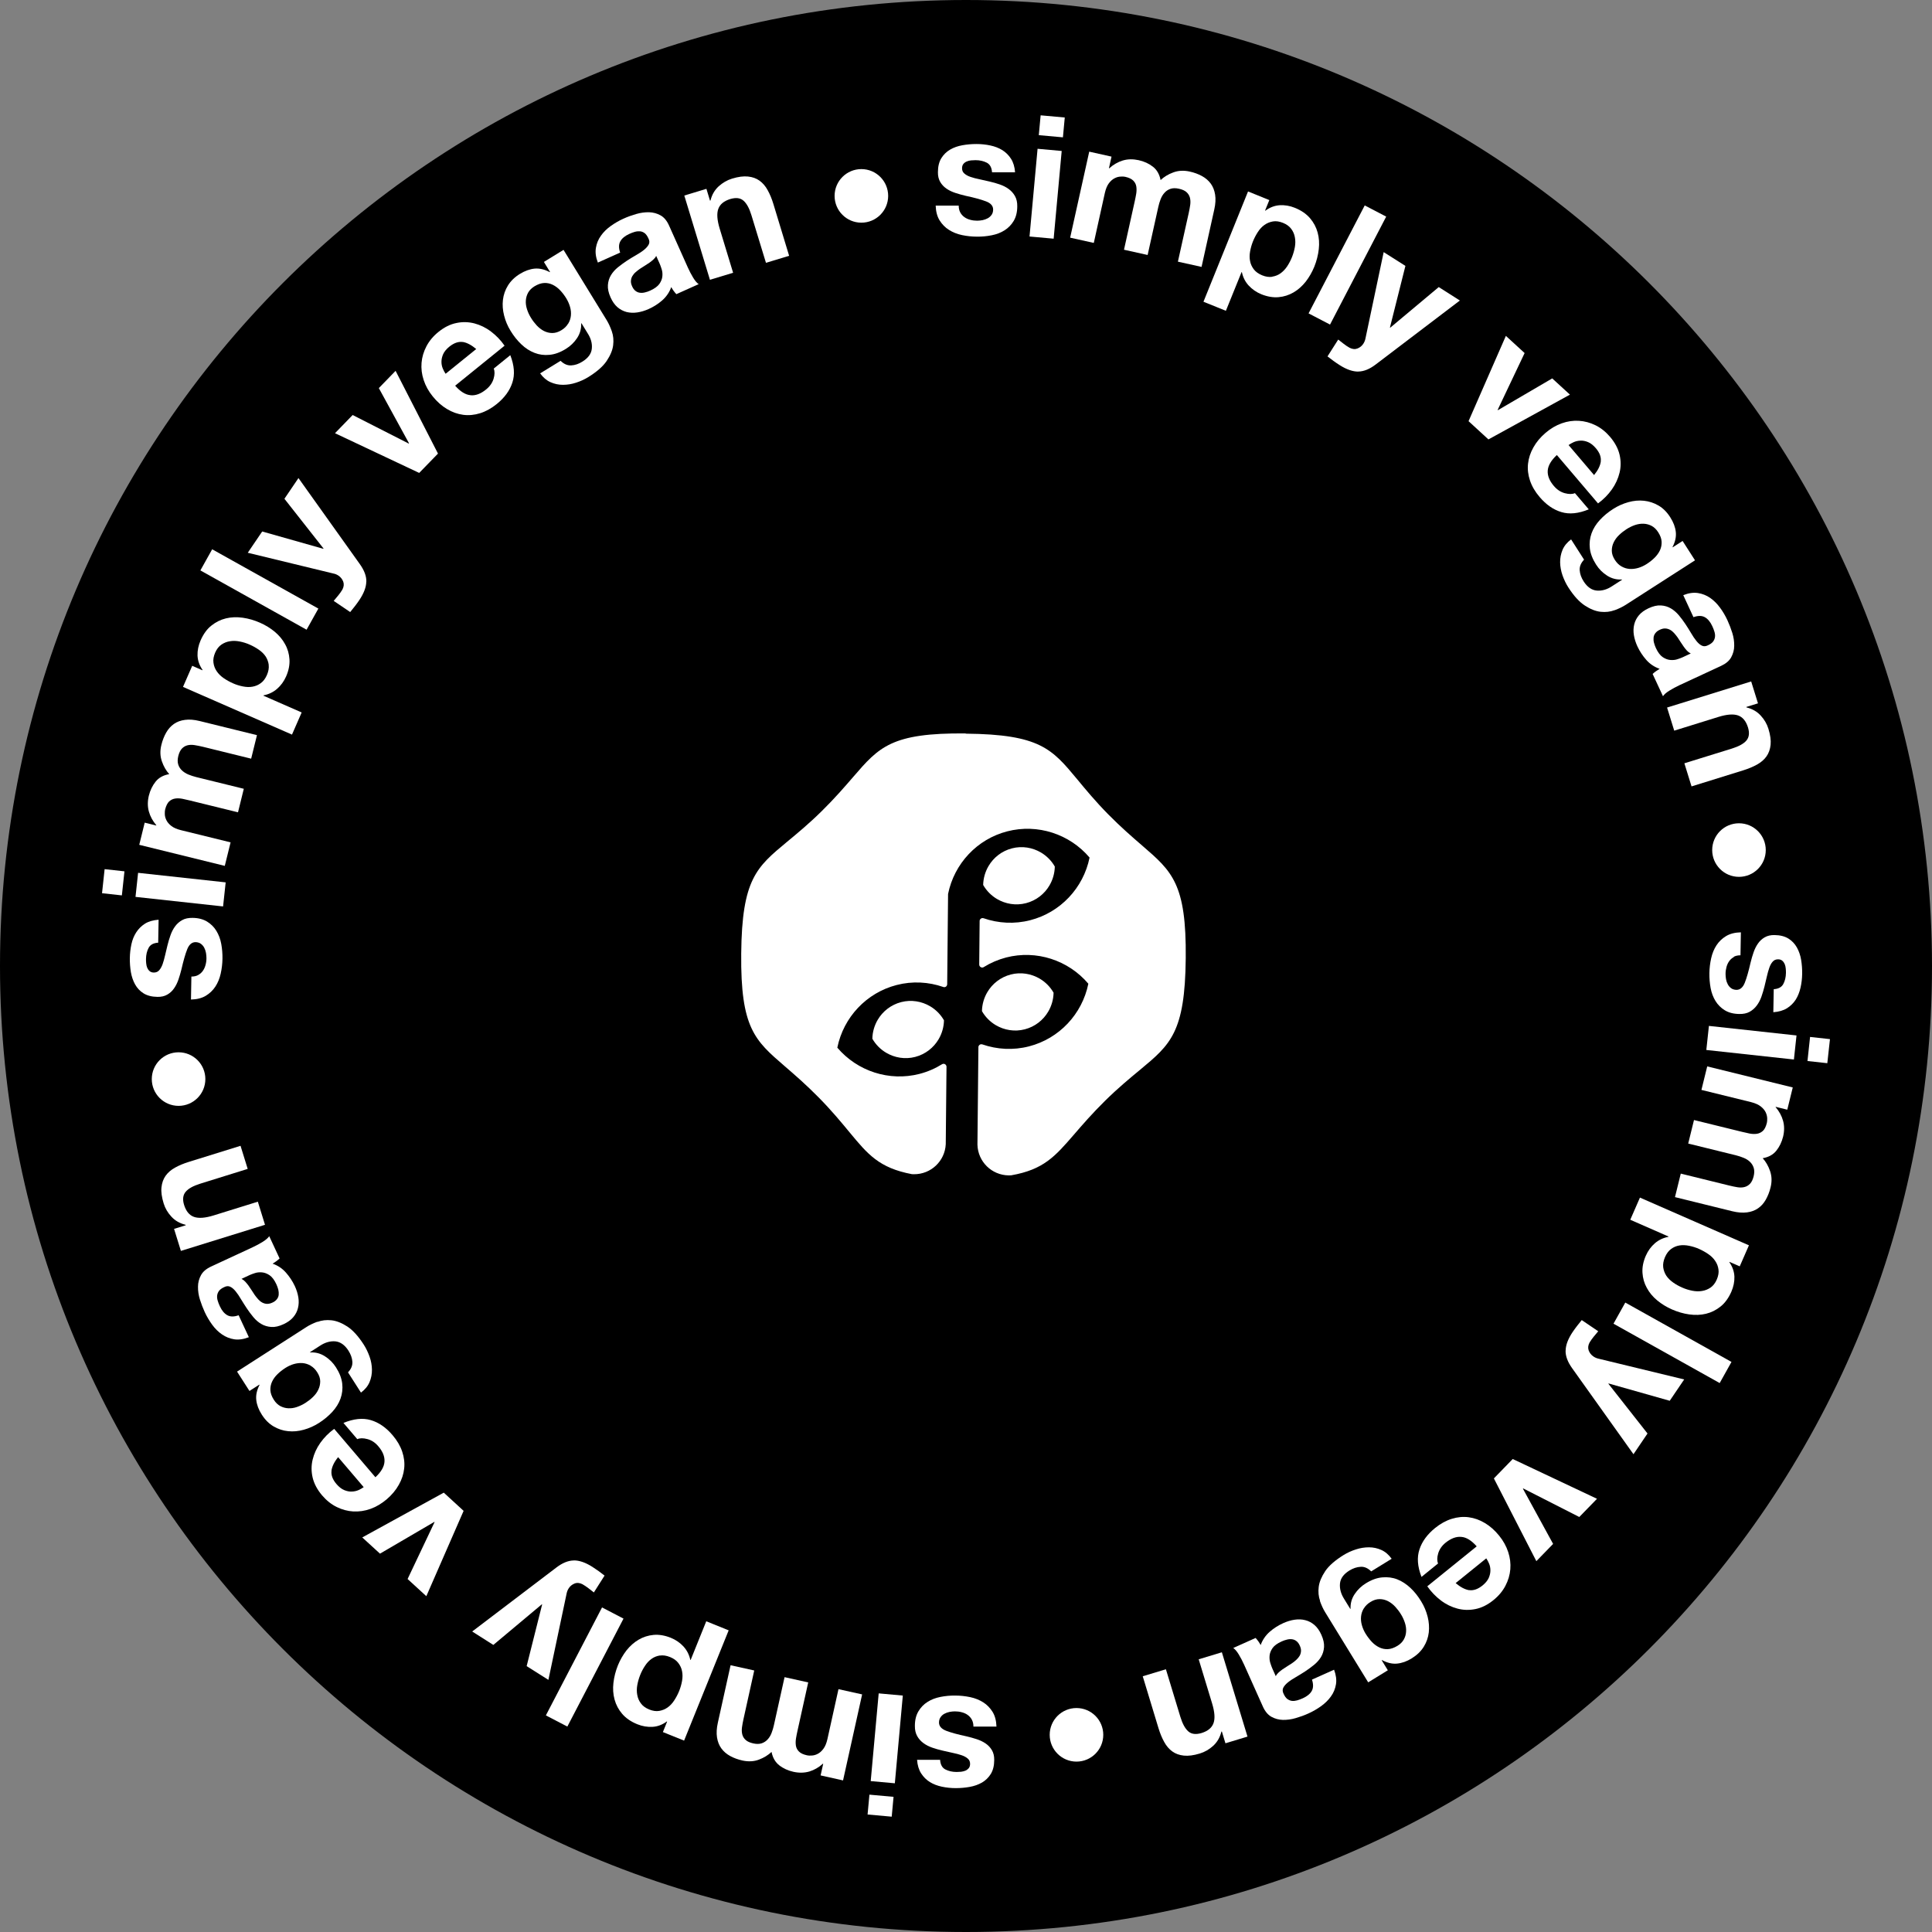 <svg xmlns="http://www.w3.org/2000/svg" width="250" height="250" viewBox="0 0 250 250" fill="none"><rect x="0" y="0" width="250" height="250" fill="#808080" stroke="none"/><g clip-path="url(#clip0_2565_6990)"><path d="M125 250C194.036 250 250 194.036 250 125C250 55.964 194.036 0 125 0C55.964 0 0 55.964 0 125C0 194.036 55.964 250 125 250Z" fill="#EEB6D4" style="fill:#EEB6D4;fill:color(display-p3 0.933 0.714 0.831);fill-opacity:1;"></path><path d="M124.26 27.5C124.401 27.746 124.577 27.941 124.798 28.099C125.018 28.258 125.274 28.373 125.556 28.443C125.838 28.523 126.138 28.558 126.447 28.558C126.667 28.558 126.897 28.531 127.144 28.487C127.391 28.434 127.611 28.355 127.805 28.249C128.008 28.143 128.167 27.993 128.308 27.808C128.44 27.623 128.511 27.394 128.511 27.111C128.511 26.644 128.202 26.282 127.576 26.053C126.95 25.815 126.085 25.577 124.965 25.339C124.507 25.233 124.066 25.109 123.633 24.968C123.201 24.827 122.813 24.642 122.478 24.413C122.143 24.183 121.869 23.892 121.667 23.548C121.464 23.204 121.358 22.781 121.367 22.278C121.367 21.546 121.517 20.938 121.808 20.47C122.099 20.003 122.478 19.632 122.945 19.359C123.413 19.086 123.942 18.9 124.533 18.795C125.124 18.689 125.724 18.636 126.341 18.636C126.958 18.636 127.558 18.698 128.14 18.821C128.722 18.945 129.234 19.139 129.692 19.421C130.142 19.703 130.521 20.073 130.821 20.541C131.121 21.008 131.298 21.59 131.35 22.296H128.369C128.325 21.679 128.105 21.273 127.69 21.052C127.276 20.841 126.791 20.726 126.235 20.726C126.059 20.726 125.865 20.735 125.662 20.753C125.459 20.77 125.265 20.823 125.097 20.894C124.93 20.964 124.78 21.07 124.665 21.211C124.551 21.352 124.489 21.537 124.489 21.776C124.489 22.058 124.586 22.287 124.798 22.463C125 22.64 125.274 22.79 125.6 22.896C125.926 23.01 126.306 23.107 126.738 23.195C127.161 23.284 127.593 23.381 128.034 23.487C128.493 23.592 128.934 23.716 129.366 23.866C129.798 24.016 130.186 24.21 130.521 24.457C130.857 24.704 131.13 25.003 131.333 25.365C131.536 25.727 131.642 26.168 131.633 26.697C131.633 27.447 131.474 28.073 131.174 28.584C130.874 29.087 130.477 29.493 129.992 29.801C129.507 30.11 128.952 30.322 128.325 30.445C127.699 30.569 127.064 30.63 126.42 30.622C125.759 30.622 125.115 30.551 124.48 30.419C123.845 30.287 123.289 30.057 122.796 29.748C122.302 29.44 121.905 29.025 121.587 28.523C121.27 28.011 121.102 27.376 121.076 26.609H124.057C124.057 26.962 124.127 27.253 124.26 27.491V27.5Z" fill="white" style="fill:white;fill-opacity:1;"></path><path d="M137.383 19.535L136.342 30.886L133.22 30.604L134.261 19.253L137.383 19.535ZM134.42 17.489L134.658 14.923L137.78 15.205L137.542 17.771L134.42 17.489Z" fill="white" style="fill:white;fill-opacity:1;"></path><path d="M143.83 20.267L143.495 21.776H143.539C144.068 21.299 144.65 20.964 145.285 20.77C145.92 20.576 146.608 20.567 147.34 20.726C148.046 20.885 148.654 21.158 149.175 21.564C149.695 21.961 150.03 22.543 150.18 23.301C150.621 22.887 151.159 22.552 151.812 22.314C152.464 22.067 153.17 22.031 153.946 22.199C154.537 22.331 155.066 22.525 155.534 22.781C156.001 23.037 156.38 23.363 156.671 23.76C156.962 24.157 157.148 24.633 157.236 25.189C157.324 25.744 157.289 26.379 157.13 27.094L155.481 34.538L152.42 33.858L153.823 27.552C153.902 27.182 153.973 26.829 154.017 26.485C154.061 26.15 154.043 25.841 153.973 25.568C153.893 25.295 153.752 25.056 153.532 24.862C153.311 24.66 152.985 24.518 152.553 24.422C152.12 24.324 151.759 24.333 151.45 24.439C151.141 24.545 150.895 24.712 150.683 24.951C150.471 25.18 150.304 25.462 150.18 25.788C150.057 26.115 149.951 26.45 149.88 26.794L148.504 32.994L145.444 32.315L146.829 26.071C146.899 25.744 146.97 25.409 147.023 25.083C147.076 24.757 147.084 24.448 147.04 24.148C146.996 23.848 146.864 23.592 146.644 23.372C146.423 23.151 146.079 22.984 145.594 22.878C145.453 22.843 145.25 22.834 145.003 22.852C144.747 22.86 144.492 22.931 144.236 23.063C143.971 23.195 143.724 23.407 143.495 23.707C143.266 24.007 143.089 24.43 142.966 24.977L141.537 31.433L138.477 30.754L140.946 19.624L143.83 20.267Z" fill="white" style="fill:white;fill-opacity:1;"></path><path d="M164.247 25.894L163.7 27.244L163.745 27.261C164.327 26.829 164.944 26.6 165.597 26.556C166.249 26.52 166.902 26.626 167.555 26.891C168.384 27.226 169.036 27.676 169.513 28.232C169.989 28.787 170.315 29.404 170.5 30.084C170.686 30.763 170.738 31.486 170.65 32.244C170.562 33.012 170.368 33.77 170.068 34.52C169.777 35.225 169.407 35.869 168.957 36.451C168.498 37.025 167.978 37.492 167.387 37.836C166.796 38.18 166.152 38.392 165.447 38.453C164.75 38.515 164.009 38.392 163.233 38.083C162.58 37.818 162.034 37.439 161.584 36.954C161.134 36.469 160.843 35.887 160.702 35.225L160.658 35.208L158.629 40.217L155.728 39.044L161.496 24.774L164.256 25.894H164.247ZM164.626 35.799C165.023 35.737 165.385 35.596 165.702 35.367C166.02 35.137 166.311 34.837 166.558 34.467C166.805 34.088 167.017 33.691 167.184 33.267C167.352 32.844 167.475 32.412 167.555 31.971C167.634 31.53 167.634 31.107 167.555 30.701C167.484 30.295 167.325 29.934 167.078 29.607C166.831 29.281 166.487 29.025 166.02 28.84C165.544 28.646 165.103 28.584 164.706 28.655C164.309 28.725 163.947 28.875 163.621 29.105C163.295 29.334 163.013 29.643 162.766 30.022C162.519 30.401 162.307 30.807 162.131 31.239C161.963 31.662 161.84 32.094 161.76 32.544C161.681 32.985 161.681 33.409 161.76 33.788C161.831 34.176 161.998 34.529 162.245 34.855C162.492 35.181 162.854 35.428 163.312 35.622C163.789 35.816 164.23 35.878 164.626 35.816V35.799Z" fill="white" style="fill:white;fill-opacity:1;"></path><path d="M179.373 28.029L172.106 41.999L169.328 40.552L176.595 26.582L179.373 28.029Z" fill="white" style="fill:white;fill-opacity:1;"></path><path d="M175.783 48.084C175.06 48.093 174.249 47.82 173.34 47.238C173.067 47.061 172.802 46.885 172.547 46.7C172.291 46.514 172.035 46.321 171.779 46.118L173.164 43.939C173.393 44.124 173.64 44.31 173.878 44.495C174.125 44.689 174.381 44.856 174.646 45.006C175.016 45.192 175.36 45.218 175.678 45.086C175.995 44.953 176.242 44.751 176.427 44.459C176.56 44.248 176.648 44.027 176.692 43.789L179.047 32.624L181.86 34.405L179.858 42.378L179.893 42.405L186.173 37.148L188.907 38.886L178.024 47.158C177.239 47.758 176.489 48.067 175.766 48.076L175.783 48.084Z" fill="white" style="fill:white;fill-opacity:1;"></path><path d="M190.027 54.505L194.86 43.463L197.285 45.685L193.793 53.041L193.828 53.076L200.857 48.966L203.15 51.065L192.602 56.86L190.036 54.505H190.027Z" fill="white" style="fill:white;fill-opacity:1;"></path><path d="M200.275 60.899C200.231 61.552 200.496 62.213 201.069 62.884C201.475 63.36 201.951 63.677 202.489 63.819C203.027 63.96 203.459 63.96 203.794 63.81L205.585 65.909C204.262 66.456 203.071 66.579 202.039 66.262C200.999 65.953 200.064 65.3 199.226 64.312C198.644 63.633 198.229 62.919 197.982 62.187C197.735 61.455 197.647 60.723 197.727 60C197.806 59.276 198.035 58.571 198.423 57.892C198.803 57.204 199.332 56.578 200.002 56.004C200.655 55.449 201.343 55.043 202.083 54.779C202.824 54.514 203.565 54.408 204.306 54.452C205.047 54.496 205.77 54.69 206.467 55.034C207.164 55.378 207.79 55.881 208.354 56.542C208.98 57.283 209.386 58.05 209.571 58.836C209.756 59.629 209.756 60.405 209.571 61.164C209.386 61.922 209.06 62.645 208.575 63.334C208.09 64.013 207.499 64.621 206.784 65.141L201.457 58.88C200.716 59.568 200.32 60.247 200.275 60.899ZM207.137 59.7C207.208 59.144 206.996 58.58 206.502 57.998C206.176 57.618 205.841 57.354 205.505 57.213C205.17 57.072 204.835 57.001 204.509 57.019C204.191 57.028 203.9 57.098 203.636 57.213C203.371 57.336 203.151 57.46 202.974 57.592L206.273 61.472C206.784 60.846 207.075 60.255 207.146 59.7H207.137Z" fill="white" style="fill:white;fill-opacity:1;"></path><path d="M208.936 78.953C208.372 79.165 207.772 79.235 207.119 79.165C206.467 79.094 205.787 78.821 205.073 78.353C204.359 77.886 203.644 77.11 202.939 76.007C202.639 75.54 202.392 75.019 202.189 74.455C201.995 73.891 201.889 73.326 201.88 72.77C201.872 72.206 201.977 71.668 202.189 71.156C202.41 70.636 202.78 70.186 203.3 69.798L204.976 72.418C204.562 72.859 204.376 73.317 204.412 73.802C204.447 74.287 204.623 74.764 204.923 75.231C205.399 75.972 205.973 76.369 206.634 76.422C207.296 76.475 207.966 76.281 208.636 75.831L209.897 75.019L209.871 74.984C209.183 75.028 208.548 74.861 207.966 74.49C207.384 74.12 206.908 73.644 206.537 73.061C206.079 72.347 205.805 71.641 205.726 70.962C205.646 70.283 205.726 69.631 205.946 69.013C206.167 68.396 206.528 67.823 207.013 67.293C207.498 66.764 208.072 66.288 208.733 65.865C209.351 65.468 210.003 65.177 210.7 64.983C211.388 64.789 212.067 64.727 212.728 64.797C213.39 64.868 214.016 65.071 214.607 65.415C215.198 65.759 215.71 66.27 216.133 66.941C216.539 67.576 216.777 68.202 216.847 68.828C216.918 69.454 216.777 70.107 216.424 70.786L216.45 70.821L217.729 70.001L219.334 72.506L210.356 78.274C209.968 78.521 209.501 78.75 208.936 78.962V78.953ZM209.809 73.291C210.144 73.476 210.488 73.591 210.859 73.617C211.229 73.644 211.591 73.6 211.97 73.494C212.34 73.388 212.702 73.22 213.055 73C213.452 72.744 213.804 72.471 214.104 72.171C214.404 71.871 214.642 71.544 214.801 71.201C214.96 70.857 215.03 70.486 215.013 70.098C214.995 69.71 214.845 69.296 214.563 68.863C214.325 68.493 214.043 68.219 213.725 68.052C213.408 67.884 213.064 67.787 212.693 67.77C212.323 67.752 211.952 67.814 211.573 67.937C211.194 68.07 210.823 68.246 210.471 68.475C210.127 68.696 209.8 68.951 209.509 69.234C209.209 69.516 208.98 69.834 208.813 70.177C208.645 70.521 208.566 70.883 208.566 71.262C208.566 71.641 208.698 72.038 208.963 72.453C209.201 72.823 209.483 73.106 209.818 73.291H209.809Z" fill="white" style="fill:white;fill-opacity:1;"></path><path d="M217.818 77.013C218.505 76.739 219.132 76.651 219.714 76.739C220.287 76.827 220.816 77.039 221.292 77.365C221.769 77.701 222.192 78.115 222.571 78.635C222.951 79.147 223.268 79.694 223.533 80.267C223.771 80.787 223.982 81.334 224.159 81.899C224.335 82.463 224.415 83.019 224.406 83.557C224.406 84.095 224.265 84.589 224.018 85.047C223.771 85.506 223.33 85.876 222.704 86.167L217.324 88.663C216.856 88.884 216.424 89.113 216.018 89.369C215.613 89.616 215.339 89.863 215.189 90.092L213.849 87.208C213.981 87.085 214.131 86.961 214.281 86.855C214.431 86.749 214.59 86.644 214.757 86.547C214.078 86.308 213.505 85.929 213.037 85.4C212.57 84.871 212.182 84.289 211.882 83.645C211.653 83.151 211.503 82.666 211.423 82.181C211.344 81.696 211.362 81.237 211.467 80.805C211.573 80.364 211.776 79.967 212.076 79.614C212.376 79.253 212.799 78.953 213.328 78.706C213.919 78.433 214.448 78.309 214.925 78.344C215.401 78.371 215.824 78.503 216.204 78.724C216.583 78.944 216.927 79.244 217.235 79.606C217.544 79.976 217.826 80.355 218.091 80.752C218.356 81.149 218.602 81.546 218.832 81.934C219.061 82.331 219.29 82.666 219.52 82.948C219.749 83.231 219.978 83.433 220.225 83.548C220.463 83.663 220.728 83.645 221.019 83.495C221.328 83.354 221.548 83.186 221.681 83.01C221.813 82.825 221.892 82.631 221.919 82.419C221.945 82.207 221.919 81.978 221.848 81.749C221.778 81.511 221.689 81.272 221.566 81.017C221.31 80.461 220.984 80.073 220.596 79.861C220.208 79.65 219.723 79.65 219.132 79.861L217.818 77.022V77.013ZM218.761 84.545C218.602 84.474 218.444 84.359 218.303 84.209C218.162 84.059 218.02 83.883 217.888 83.698C217.756 83.513 217.615 83.31 217.482 83.098C217.35 82.886 217.209 82.675 217.068 82.463C216.927 82.269 216.777 82.084 216.618 81.907C216.459 81.731 216.283 81.59 216.098 81.493C215.913 81.396 215.71 81.334 215.498 81.325C215.278 81.308 215.039 81.37 214.775 81.493C214.519 81.608 214.334 81.758 214.202 81.934C214.069 82.11 213.99 82.296 213.972 82.507C213.955 82.719 213.963 82.931 214.025 83.169C214.087 83.398 214.166 83.627 214.272 83.857C214.528 84.412 214.828 84.809 215.154 85.03C215.48 85.25 215.816 85.374 216.142 85.4C216.468 85.427 216.777 85.4 217.059 85.303C217.341 85.215 217.562 85.127 217.721 85.056L218.779 84.562L218.761 84.545Z" fill="white" style="fill:white;fill-opacity:1;"></path><path d="M227.492 91.009L225.975 91.477L225.993 91.538C226.743 91.724 227.351 92.068 227.828 92.588C228.304 93.1 228.639 93.673 228.833 94.308C229.08 95.11 229.177 95.798 229.115 96.38C229.053 96.963 228.877 97.456 228.586 97.871C228.295 98.285 227.889 98.638 227.369 98.929C226.849 99.22 226.258 99.467 225.579 99.679L218.884 101.76L217.958 98.77L224.106 96.865C225.005 96.583 225.631 96.239 225.984 95.825C226.337 95.41 226.408 94.837 226.187 94.123C225.931 93.311 225.508 92.791 224.908 92.579C224.309 92.368 223.453 92.429 222.351 92.773L216.644 94.546L215.718 91.556L226.602 88.178L227.484 91.018L227.492 91.009Z" fill="white" style="fill:white;fill-opacity:1;"></path><path d="M224.37 123.836C224.123 123.968 223.921 124.144 223.762 124.365C223.603 124.585 223.488 124.832 223.409 125.123C223.33 125.414 223.286 125.706 223.286 126.014C223.286 126.235 223.303 126.464 223.347 126.711C223.391 126.958 223.471 127.178 223.577 127.372C223.682 127.575 223.832 127.743 224.009 127.875C224.194 128.007 224.423 128.078 224.697 128.087C225.164 128.087 225.526 127.787 225.773 127.17C226.02 126.552 226.267 125.679 226.522 124.568C226.628 124.118 226.76 123.668 226.91 123.236C227.06 122.804 227.246 122.425 227.484 122.089C227.713 121.754 228.004 121.49 228.357 121.287C228.71 121.084 229.133 120.987 229.627 120.996C230.359 121.005 230.959 121.163 231.426 121.454C231.893 121.746 232.255 122.134 232.52 122.61C232.784 123.086 232.969 123.615 233.066 124.206C233.163 124.797 233.208 125.397 233.199 126.014C233.19 126.632 233.119 127.231 232.987 127.805C232.855 128.378 232.652 128.898 232.37 129.348C232.079 129.798 231.708 130.168 231.232 130.468C230.765 130.759 230.174 130.927 229.468 130.98L229.521 127.999C230.121 127.963 230.535 127.743 230.756 127.337C230.976 126.931 231.091 126.446 231.1 125.891C231.1 125.714 231.1 125.52 231.073 125.317C231.056 125.115 231.011 124.921 230.941 124.753C230.87 124.585 230.765 124.436 230.632 124.321C230.491 124.197 230.306 124.136 230.077 124.136C229.794 124.136 229.565 124.233 229.389 124.435C229.203 124.638 229.062 124.903 228.948 125.229C228.833 125.556 228.727 125.935 228.63 126.358C228.533 126.782 228.427 127.214 228.322 127.655C228.207 128.104 228.075 128.554 227.925 128.978C227.775 129.401 227.572 129.789 227.316 130.124C227.069 130.459 226.76 130.724 226.399 130.927C226.037 131.13 225.587 131.218 225.058 131.209C224.309 131.2 223.682 131.033 223.18 130.724C222.677 130.415 222.28 130.009 221.98 129.524C221.68 129.03 221.469 128.475 221.354 127.849C221.239 127.222 221.186 126.587 221.195 125.935C221.204 125.273 221.283 124.63 221.425 123.995C221.566 123.368 221.795 122.804 222.113 122.319C222.43 121.834 222.845 121.437 223.356 121.128C223.868 120.819 224.511 120.661 225.27 120.643L225.217 123.615C224.882 123.615 224.591 123.677 224.344 123.809L224.37 123.836Z" fill="white" style="fill:white;fill-opacity:1;"></path><path d="M232.132 137.1L220.798 135.866L221.133 132.752L232.467 133.987L232.132 137.1ZM234.231 134.181L236.797 134.463L236.453 137.577L233.887 137.295L234.222 134.181H234.231Z" fill="white" style="fill:white;fill-opacity:1;"></path><path d="M231.268 143.592L229.768 143.221V143.265C230.227 143.803 230.553 144.394 230.73 145.038C230.906 145.682 230.906 146.361 230.73 147.093C230.553 147.79 230.262 148.398 229.848 148.91C229.433 149.421 228.851 149.739 228.093 149.871C228.498 150.321 228.816 150.868 229.045 151.529C229.274 152.191 229.301 152.896 229.107 153.664C228.966 154.246 228.754 154.775 228.489 155.242C228.225 155.71 227.89 156.08 227.493 156.354C227.087 156.636 226.611 156.812 226.055 156.883C225.5 156.953 224.865 156.909 224.15 156.733L216.742 154.907L217.491 151.864L223.762 153.408C224.133 153.496 224.485 153.575 224.82 153.628C225.156 153.681 225.464 153.672 225.738 153.602C226.011 153.531 226.249 153.39 226.452 153.179C226.655 152.967 226.814 152.641 226.92 152.217C227.025 151.794 227.025 151.423 226.928 151.115C226.831 150.806 226.664 150.55 226.443 150.339C226.214 150.118 225.941 149.951 225.614 149.818C225.288 149.686 224.962 149.58 224.618 149.492L218.453 147.975L219.202 144.932L225.411 146.458C225.738 146.537 226.064 146.608 226.39 146.678C226.717 146.74 227.025 146.758 227.325 146.714C227.625 146.67 227.881 146.546 228.11 146.343C228.339 146.14 228.507 145.788 228.631 145.303C228.666 145.162 228.683 144.967 228.675 144.712C228.666 144.456 228.604 144.2 228.481 143.936C228.357 143.671 228.145 143.415 227.846 143.177C227.546 142.939 227.131 142.754 226.584 142.613L220.164 141.034L220.913 137.991L231.982 140.716L231.276 143.583L231.268 143.592Z" fill="white" style="fill:white;fill-opacity:1;"></path><path d="M225.129 163.868L223.797 163.286L223.78 163.33C224.194 163.93 224.406 164.556 224.432 165.2C224.45 165.852 224.318 166.496 224.036 167.149C223.674 167.969 223.215 168.604 222.642 169.063C222.069 169.521 221.451 169.83 220.763 169.998C220.084 170.165 219.361 170.192 218.594 170.086C217.827 169.98 217.077 169.759 216.336 169.433C215.639 169.124 215.004 168.736 214.44 168.269C213.875 167.801 213.426 167.263 213.099 166.655C212.764 166.055 212.579 165.403 212.535 164.697C212.491 163.991 212.632 163.259 212.967 162.492C213.249 161.848 213.646 161.31 214.14 160.878C214.643 160.446 215.225 160.173 215.886 160.049L215.904 160.005L210.956 157.835L212.208 154.969L226.311 161.143L225.12 163.868H225.129ZM215.216 163.974C215.269 164.371 215.401 164.732 215.613 165.067C215.833 165.394 216.124 165.685 216.495 165.949C216.865 166.214 217.253 166.426 217.677 166.611C218.091 166.796 218.523 166.928 218.964 167.017C219.405 167.105 219.829 167.122 220.234 167.052C220.64 166.99 221.01 166.84 221.346 166.611C221.681 166.382 221.945 166.038 222.148 165.579C222.351 165.103 222.43 164.671 222.369 164.265C222.316 163.859 222.175 163.498 221.945 163.162C221.725 162.827 221.425 162.536 221.054 162.28C220.684 162.025 220.287 161.804 219.855 161.61C219.44 161.425 219.008 161.293 218.567 161.204C218.126 161.116 217.712 161.099 217.324 161.16C216.936 161.222 216.574 161.372 216.248 161.61C215.921 161.848 215.657 162.201 215.454 162.66C215.251 163.136 215.172 163.568 215.216 163.965V163.974Z" fill="white" style="fill:white;fill-opacity:1;"></path><path d="M222.527 178.967L208.786 171.285L210.312 168.551L224.053 176.233L222.527 178.967Z" fill="white" style="fill:white;fill-opacity:1;"></path><path d="M202.595 174.76C202.604 174.037 202.913 173.234 203.512 172.344C203.697 172.079 203.883 171.814 204.077 171.567C204.271 171.32 204.474 171.065 204.676 170.818L206.811 172.264C206.626 172.493 206.432 172.723 206.229 172.961C206.035 173.199 205.849 173.455 205.691 173.719C205.497 174.081 205.461 174.425 205.576 174.751C205.7 175.069 205.894 175.325 206.176 175.519C206.379 175.66 206.599 175.757 206.837 175.81L217.932 178.5L216.063 181.26L208.151 179.02L208.125 179.055L213.187 185.494L211.371 188.175L203.433 177.044C202.86 176.242 202.569 175.483 202.586 174.76H202.595Z" fill="white" style="fill:white;fill-opacity:1;"></path><path d="M195.76 188.801L206.652 193.943L204.359 196.298L197.101 192.602L197.065 192.637L200.972 199.781L198.803 202.013L193.308 191.306L195.733 188.81L195.76 188.801Z" fill="white" style="fill:white;fill-opacity:1;"></path><path d="M189.083 198.873C188.431 198.811 187.76 199.067 187.073 199.614C186.579 200.011 186.261 200.478 186.102 201.007C185.944 201.536 185.944 201.977 186.085 202.313L183.942 204.05C183.421 202.709 183.333 201.528 183.677 200.496C184.012 199.464 184.691 198.547 185.697 197.726C186.393 197.162 187.117 196.765 187.857 196.536C188.598 196.306 189.33 196.236 190.054 196.333C190.777 196.43 191.474 196.677 192.144 197.083C192.814 197.479 193.431 198.026 193.987 198.714C194.525 199.376 194.913 200.081 195.16 200.831C195.407 201.581 195.495 202.321 195.434 203.062C195.372 203.803 195.16 204.517 194.799 205.205C194.437 205.893 193.925 206.511 193.246 207.057C192.497 207.666 191.72 208.054 190.918 208.213C190.124 208.372 189.348 208.354 188.59 208.151C187.831 207.948 187.117 207.604 186.455 207.102C185.794 206.599 185.194 205.99 184.691 205.267L191.085 200.099C190.415 199.34 189.754 198.926 189.101 198.873H189.083ZM190.106 205.761C190.653 205.84 191.227 205.646 191.826 205.17C192.214 204.853 192.488 204.526 192.638 204.191C192.788 203.847 192.858 203.521 192.858 203.203C192.858 202.886 192.796 202.586 192.682 202.321C192.567 202.057 192.452 201.827 192.32 201.651L188.36 204.853C188.978 205.373 189.56 205.682 190.106 205.77V205.761Z" fill="white" style="fill:white;fill-opacity:1;"></path><path d="M170.818 207.154C170.615 206.59 170.562 205.981 170.642 205.338C170.721 204.694 171.012 204.015 171.488 203.3C171.965 202.595 172.767 201.898 173.878 201.21C174.355 200.919 174.875 200.681 175.448 200.496C176.013 200.31 176.577 200.222 177.142 200.222C177.706 200.222 178.235 200.337 178.747 200.566C179.258 200.796 179.699 201.175 180.079 201.704L177.433 203.336C177.001 202.912 176.542 202.709 176.057 202.745C175.572 202.771 175.096 202.93 174.619 203.221C173.87 203.68 173.455 204.244 173.393 204.905C173.332 205.567 173.508 206.237 173.94 206.916L174.725 208.195L174.76 208.169C174.734 207.481 174.91 206.846 175.29 206.281C175.669 205.708 176.154 205.241 176.745 204.879C177.468 204.429 178.174 204.173 178.862 204.112C179.549 204.05 180.193 204.129 180.802 204.367C181.41 204.606 181.975 204.976 182.504 205.47C183.033 205.964 183.492 206.546 183.898 207.216C184.286 207.842 184.559 208.504 184.735 209.201C184.912 209.897 184.956 210.568 184.885 211.229C184.806 211.891 184.594 212.508 184.233 213.09C183.871 213.672 183.36 214.166 182.68 214.589C182.045 214.986 181.41 215.207 180.775 215.269C180.149 215.33 179.497 215.171 178.826 214.81L178.791 214.836L179.585 216.133L177.045 217.694L171.462 208.601C171.224 208.213 171.003 207.737 170.8 207.172L170.818 207.154ZM176.463 208.142C176.269 208.469 176.154 208.813 176.119 209.183C176.083 209.545 176.119 209.915 176.225 210.294C176.33 210.673 176.489 211.035 176.701 211.388C176.948 211.785 177.221 212.146 177.512 212.455C177.803 212.764 178.13 213.002 178.473 213.169C178.817 213.337 179.188 213.416 179.576 213.399C179.964 213.381 180.379 213.24 180.82 212.975C181.199 212.746 181.472 212.473 181.649 212.155C181.825 211.838 181.931 211.494 181.948 211.132C181.975 210.762 181.922 210.391 181.798 210.003C181.675 209.624 181.507 209.245 181.278 208.883C181.066 208.53 180.811 208.204 180.537 207.904C180.255 207.604 179.946 207.366 179.611 207.19C179.276 207.022 178.914 206.925 178.526 206.925C178.138 206.925 177.741 207.04 177.336 207.296C176.957 207.525 176.674 207.807 176.48 208.133L176.463 208.142Z" fill="white" style="fill:white;fill-opacity:1;"></path><path d="M172.626 216.053C172.882 216.741 172.97 217.376 172.873 217.95C172.776 218.523 172.564 219.052 172.221 219.52C171.885 219.996 171.453 220.41 170.942 220.781C170.421 221.151 169.874 221.469 169.301 221.724C168.781 221.963 168.234 222.157 167.661 222.324C167.088 222.492 166.541 222.562 166.003 222.553C165.465 222.536 164.971 222.404 164.512 222.148C164.062 221.892 163.692 221.451 163.41 220.816L160.984 215.401C160.773 214.933 160.543 214.492 160.296 214.087C160.049 213.681 159.811 213.399 159.582 213.249L162.475 211.952C162.598 212.085 162.722 212.235 162.828 212.384C162.933 212.534 163.039 212.702 163.128 212.87C163.374 212.199 163.763 211.626 164.292 211.159C164.821 210.691 165.412 210.321 166.056 210.03C166.55 209.809 167.043 209.659 167.528 209.589C168.014 209.518 168.472 209.536 168.904 209.65C169.336 209.756 169.733 209.968 170.095 210.277C170.448 210.585 170.748 211.009 170.986 211.547C171.25 212.138 171.365 212.667 171.33 213.143C171.294 213.619 171.162 214.043 170.933 214.422C170.704 214.792 170.404 215.136 170.033 215.436C169.663 215.736 169.275 216.018 168.878 216.283C168.481 216.538 168.084 216.785 167.687 217.015C167.29 217.244 166.946 217.465 166.664 217.694C166.382 217.923 166.179 218.152 166.056 218.391C165.941 218.629 165.95 218.893 166.1 219.184C166.241 219.493 166.4 219.714 166.576 219.846C166.761 219.978 166.955 220.066 167.167 220.093C167.379 220.119 167.608 220.093 167.837 220.031C168.066 219.969 168.322 219.872 168.578 219.758C169.142 219.502 169.531 219.184 169.742 218.805C169.954 218.426 169.963 217.932 169.769 217.341L172.626 216.062V216.053ZM165.085 216.9C165.156 216.741 165.271 216.591 165.429 216.441C165.579 216.3 165.756 216.159 165.941 216.027C166.135 215.895 166.338 215.762 166.549 215.63C166.761 215.498 166.982 215.365 167.185 215.224C167.379 215.092 167.573 214.942 167.749 214.775C167.925 214.616 168.066 214.439 168.172 214.263C168.278 214.078 168.331 213.884 168.349 213.663C168.366 213.443 168.313 213.205 168.19 212.94C168.075 212.684 167.934 212.49 167.758 212.358C167.59 212.226 167.396 212.146 167.193 212.12C166.99 212.093 166.77 212.102 166.532 212.164C166.294 212.226 166.064 212.296 165.844 212.402C165.279 212.658 164.891 212.94 164.662 213.266C164.442 213.593 164.309 213.919 164.283 214.245C164.256 214.572 164.283 214.88 164.371 215.163C164.459 215.445 164.539 215.665 164.609 215.833L165.085 216.9Z" fill="white" style="fill:white;fill-opacity:1;"></path><path d="M158.568 225.57L158.109 224.053L158.047 224.07C157.862 224.82 157.509 225.429 156.989 225.905C156.469 226.381 155.895 226.707 155.26 226.902C154.458 227.148 153.77 227.237 153.188 227.175C152.606 227.113 152.112 226.937 151.697 226.637C151.283 226.337 150.93 225.931 150.648 225.411C150.357 224.891 150.11 224.291 149.907 223.621L147.87 216.909L150.868 216.001L152.738 222.157C153.011 223.056 153.355 223.682 153.77 224.044C154.184 224.406 154.749 224.467 155.472 224.256C156.284 224.009 156.804 223.585 157.024 222.986C157.245 222.386 157.183 221.539 156.848 220.428L155.111 214.713L158.109 213.804L161.425 224.714L158.577 225.579L158.568 225.57Z" fill="white" style="fill:white;fill-opacity:1;"></path><path d="M125.75 222.509C125.609 222.262 125.432 222.068 125.212 221.91C124.991 221.751 124.735 221.636 124.453 221.566C124.171 221.486 123.871 221.451 123.562 221.451C123.342 221.451 123.113 221.477 122.866 221.522C122.619 221.574 122.398 221.654 122.204 221.76C122.001 221.866 121.843 222.015 121.71 222.201C121.578 222.386 121.507 222.615 121.507 222.897C121.507 223.365 121.816 223.718 122.442 223.965C123.068 224.203 123.933 224.441 125.053 224.679C125.511 224.785 125.952 224.908 126.385 225.049C126.817 225.191 127.205 225.376 127.54 225.605C127.875 225.834 128.149 226.125 128.351 226.469C128.554 226.813 128.66 227.237 128.651 227.739C128.651 228.471 128.501 229.071 128.21 229.547C127.919 230.015 127.54 230.385 127.073 230.659C126.596 230.932 126.067 231.117 125.485 231.223C124.894 231.329 124.294 231.382 123.677 231.382C123.06 231.382 122.46 231.32 121.878 231.197C121.296 231.073 120.784 230.879 120.326 230.597C119.876 230.315 119.497 229.944 119.197 229.477C118.897 229.009 118.72 228.427 118.668 227.722H121.649C121.693 228.339 121.913 228.745 122.328 228.965C122.742 229.177 123.227 229.292 123.783 229.292C123.959 229.292 124.153 229.283 124.356 229.265C124.559 229.239 124.753 229.195 124.921 229.124C125.088 229.054 125.229 228.948 125.353 228.807C125.467 228.665 125.529 228.48 125.529 228.242C125.529 227.96 125.432 227.731 125.22 227.554C125.018 227.378 124.744 227.228 124.418 227.122C124.083 227.007 123.712 226.91 123.28 226.822C122.848 226.734 122.425 226.637 121.984 226.531C121.525 226.425 121.084 226.302 120.652 226.152C120.22 226.002 119.832 225.808 119.497 225.561C119.161 225.314 118.888 225.014 118.685 224.653C118.482 224.291 118.376 223.85 118.385 223.321C118.385 222.571 118.544 221.945 118.844 221.442C119.144 220.939 119.541 220.525 120.026 220.225C120.511 219.916 121.066 219.705 121.693 219.581C122.319 219.458 122.954 219.396 123.598 219.405C124.259 219.405 124.903 219.475 125.538 219.608C126.173 219.74 126.729 219.969 127.223 220.278C127.716 220.587 128.113 221.001 128.431 221.504C128.748 222.015 128.916 222.65 128.942 223.418H125.961C125.961 223.065 125.891 222.774 125.758 222.536L125.75 222.509Z" fill="white" style="fill:white;fill-opacity:1;"></path><path d="M115.625 232.511L115.387 235.077L112.265 234.795L112.503 232.228L115.625 232.511ZM112.67 230.473L113.702 219.123L116.824 219.405L115.792 230.756L112.67 230.473Z" fill="white" style="fill:white;fill-opacity:1;"></path><path d="M106.188 229.733L106.523 228.224H106.479C105.95 228.701 105.368 229.036 104.733 229.23C104.098 229.415 103.41 229.433 102.678 229.274C101.972 229.115 101.364 228.842 100.843 228.436C100.323 228.03 99.988 227.457 99.838 226.699C99.397 227.113 98.859 227.448 98.206 227.695C97.553 227.942 96.848 227.977 96.072 227.81C95.481 227.678 94.952 227.484 94.484 227.228C94.017 226.972 93.638 226.646 93.347 226.249C93.055 225.852 92.87 225.376 92.782 224.829C92.694 224.273 92.729 223.638 92.888 222.924L94.537 215.48L97.598 216.159L96.204 222.465C96.125 222.836 96.054 223.188 96.01 223.532C95.966 223.868 95.984 224.176 96.054 224.45C96.125 224.723 96.275 224.961 96.495 225.155C96.716 225.358 97.042 225.499 97.474 225.596C97.906 225.693 98.268 225.684 98.577 225.579C98.876 225.473 99.132 225.305 99.344 225.067C99.556 224.838 99.723 224.555 99.847 224.229C99.97 223.903 100.076 223.568 100.146 223.224L101.522 217.024L104.583 217.703L103.198 223.947C103.127 224.273 103.057 224.608 103.004 224.935C102.951 225.261 102.942 225.57 102.986 225.87C103.03 226.169 103.163 226.425 103.383 226.646C103.595 226.866 103.948 227.034 104.442 227.14C104.583 227.175 104.786 227.184 105.033 227.166C105.279 227.157 105.544 227.087 105.8 226.954C106.064 226.822 106.311 226.61 106.541 226.302C106.77 226.002 106.946 225.579 107.07 225.032L108.499 218.576L111.559 219.255L109.09 230.385L106.206 229.741L106.188 229.733Z" fill="white" style="fill:white;fill-opacity:1;"></path><path d="M85.78 224.123L86.326 222.774L86.282 222.756C85.7 223.188 85.083 223.418 84.43 223.453C83.778 223.488 83.125 223.382 82.472 223.118C81.643 222.783 80.991 222.333 80.514 221.777C80.038 221.222 79.712 220.604 79.526 219.925C79.341 219.246 79.288 218.523 79.377 217.764C79.465 216.997 79.659 216.239 79.959 215.489C80.25 214.783 80.62 214.14 81.07 213.557C81.529 212.984 82.049 212.517 82.64 212.173C83.231 211.829 83.875 211.617 84.58 211.555C85.277 211.494 86.018 211.617 86.794 211.926C87.447 212.19 87.993 212.57 88.443 213.055C88.884 213.54 89.184 214.122 89.325 214.783L89.369 214.801L91.389 209.792L94.29 210.965L88.522 225.235L85.762 224.123H85.78ZM85.391 214.219C84.995 214.281 84.633 214.422 84.316 214.651C83.989 214.88 83.707 215.18 83.46 215.56C83.213 215.93 83.001 216.336 82.834 216.759C82.666 217.182 82.543 217.614 82.463 218.064C82.384 218.505 82.384 218.929 82.463 219.334C82.534 219.74 82.693 220.102 82.94 220.428C83.178 220.754 83.531 221.01 83.998 221.204C84.474 221.398 84.915 221.46 85.312 221.389C85.709 221.319 86.079 221.169 86.397 220.939C86.723 220.71 87.005 220.401 87.252 220.022C87.499 219.643 87.711 219.237 87.888 218.805C88.055 218.382 88.178 217.95 88.258 217.509C88.337 217.059 88.337 216.644 88.258 216.256C88.187 215.868 88.02 215.515 87.773 215.189C87.526 214.863 87.164 214.607 86.706 214.422C86.229 214.228 85.788 214.166 85.391 214.228V214.219Z" fill="white" style="fill:white;fill-opacity:1;"></path><path d="M70.636 221.971L77.904 208.001L80.682 209.448L73.414 223.418L70.636 221.971Z" fill="white" style="fill:white;fill-opacity:1;"></path><path d="M74.226 201.916C74.949 201.907 75.761 202.18 76.669 202.762C76.942 202.939 77.207 203.115 77.463 203.3C77.719 203.485 77.974 203.68 78.23 203.882L76.846 206.061C76.616 205.876 76.378 205.69 76.131 205.505C75.884 205.32 75.628 205.144 75.364 204.994C74.993 204.808 74.649 204.782 74.332 204.914C74.014 205.047 73.767 205.249 73.582 205.54C73.45 205.752 73.362 205.973 73.318 206.211L70.963 217.376L68.149 215.595L70.151 207.622L70.116 207.595L63.837 212.852L61.102 211.114L71.986 202.842C72.771 202.242 73.52 201.933 74.244 201.924L74.226 201.916Z" fill="white" style="fill:white;fill-opacity:1;"></path><path d="M59.991 195.504L55.167 206.546L52.742 204.323L56.234 196.959L56.199 196.933L49.17 201.042L46.877 198.943L57.425 193.149L59.991 195.504Z" fill="white" style="fill:white;fill-opacity:1;"></path><path d="M49.752 189.136C49.796 188.483 49.531 187.822 48.958 187.152C48.552 186.667 48.076 186.358 47.538 186.217C47 186.076 46.568 186.076 46.233 186.226L44.442 184.126C45.765 183.58 46.947 183.456 47.988 183.765C49.028 184.074 49.963 184.726 50.801 185.714C51.383 186.393 51.798 187.108 52.045 187.84C52.292 188.572 52.38 189.304 52.3 190.027C52.221 190.75 51.992 191.456 51.604 192.135C51.224 192.823 50.695 193.449 50.025 194.022C49.372 194.569 48.684 194.983 47.944 195.248C47.203 195.513 46.462 195.618 45.721 195.583C44.98 195.539 44.257 195.345 43.56 195.001C42.864 194.657 42.237 194.154 41.673 193.493C41.047 192.752 40.641 191.985 40.456 191.2C40.271 190.415 40.271 189.63 40.456 188.871C40.641 188.104 40.967 187.39 41.452 186.702C41.938 186.023 42.528 185.414 43.243 184.894L48.579 191.156C49.319 190.468 49.716 189.789 49.752 189.136ZM42.899 190.327C42.828 190.882 43.04 191.447 43.534 192.029C43.86 192.408 44.195 192.673 44.531 192.814C44.874 192.955 45.201 193.025 45.527 193.008C45.845 192.999 46.136 192.928 46.4 192.814C46.665 192.69 46.885 192.567 47.062 192.435L43.754 188.554C43.243 189.18 42.961 189.771 42.89 190.327H42.899Z" fill="white" style="fill:white;fill-opacity:1;"></path><path d="M41.073 171.056C41.638 170.844 42.237 170.774 42.89 170.844C43.543 170.915 44.222 171.188 44.936 171.647C45.651 172.114 46.365 172.899 47.07 173.993C47.37 174.46 47.617 174.981 47.82 175.545C48.023 176.109 48.12 176.674 48.129 177.23C48.138 177.794 48.032 178.332 47.82 178.844C47.6 179.364 47.229 179.814 46.709 180.202L45.033 177.582C45.448 177.141 45.633 176.683 45.597 176.198C45.562 175.721 45.386 175.245 45.086 174.769C44.61 174.028 44.036 173.631 43.375 173.569C42.714 173.517 42.043 173.711 41.373 174.16L40.112 174.972L40.138 175.007C40.826 174.963 41.461 175.131 42.043 175.501C42.625 175.871 43.102 176.348 43.472 176.93C43.931 177.644 44.204 178.35 44.283 179.029C44.363 179.708 44.283 180.361 44.063 180.978C43.842 181.595 43.481 182.169 42.996 182.698C42.511 183.227 41.937 183.703 41.276 184.127C40.659 184.523 40.006 184.814 39.309 185.008C38.621 185.202 37.942 185.264 37.281 185.194C36.619 185.132 35.993 184.92 35.402 184.576C34.811 184.232 34.3 183.721 33.876 183.051C33.471 182.424 33.233 181.789 33.162 181.163C33.091 180.537 33.233 179.884 33.585 179.205L33.559 179.17L32.28 179.99L30.675 177.485L39.653 171.717C40.032 171.47 40.509 171.241 41.073 171.029V171.056ZM40.191 176.709C39.856 176.524 39.512 176.409 39.142 176.383C38.771 176.356 38.401 176.401 38.03 176.506C37.66 176.612 37.298 176.78 36.946 177C36.549 177.256 36.196 177.529 35.896 177.829C35.587 178.129 35.358 178.456 35.199 178.799C35.041 179.143 34.97 179.514 34.988 179.902C35.014 180.29 35.155 180.696 35.437 181.137C35.675 181.507 35.958 181.78 36.275 181.948C36.593 182.116 36.937 182.213 37.307 182.23C37.678 182.248 38.048 182.195 38.427 182.063C38.806 181.93 39.177 181.754 39.538 181.525C39.883 181.304 40.209 181.048 40.5 180.766C40.8 180.475 41.029 180.167 41.188 179.823C41.355 179.479 41.435 179.117 41.435 178.738C41.435 178.358 41.302 177.962 41.038 177.556C40.8 177.185 40.517 176.903 40.182 176.718L40.191 176.709Z" fill="white" style="fill:white;fill-opacity:1;"></path><path d="M32.209 173.031C31.522 173.296 30.895 173.393 30.313 173.305C29.74 173.217 29.211 173.005 28.735 172.679C28.258 172.352 27.826 171.929 27.456 171.417C27.085 170.906 26.759 170.359 26.494 169.786C26.256 169.265 26.045 168.719 25.868 168.154C25.692 167.59 25.612 167.034 25.621 166.496C25.621 165.958 25.762 165.455 26.009 165.006C26.256 164.547 26.697 164.177 27.323 163.886L32.703 161.39C33.171 161.169 33.603 160.94 34.009 160.684C34.414 160.428 34.688 160.19 34.838 159.961L36.178 162.845C36.046 162.968 35.905 163.092 35.746 163.206C35.596 163.312 35.438 163.418 35.27 163.515C35.949 163.753 36.522 164.132 36.99 164.662C37.457 165.191 37.845 165.773 38.145 166.408C38.374 166.902 38.524 167.387 38.604 167.872C38.683 168.357 38.665 168.816 38.56 169.248C38.454 169.689 38.251 170.086 37.951 170.438C37.651 170.8 37.228 171.1 36.699 171.347C36.108 171.62 35.579 171.744 35.102 171.709C34.626 171.673 34.203 171.55 33.824 171.329C33.444 171.109 33.1 170.818 32.792 170.447C32.483 170.077 32.201 169.698 31.936 169.301C31.672 168.904 31.425 168.507 31.186 168.119C30.957 167.722 30.728 167.387 30.498 167.105C30.269 166.822 30.04 166.62 29.793 166.505C29.555 166.39 29.29 166.408 28.999 166.558C28.691 166.699 28.47 166.867 28.338 167.043C28.205 167.228 28.126 167.422 28.1 167.634C28.073 167.846 28.1 168.075 28.17 168.304C28.241 168.542 28.329 168.78 28.452 169.036C28.708 169.592 29.034 169.98 29.422 170.192C29.811 170.403 30.296 170.403 30.878 170.192L32.201 173.031H32.209ZM31.266 165.5C31.425 165.57 31.583 165.685 31.724 165.835C31.866 165.985 32.007 166.161 32.148 166.346C32.28 166.531 32.421 166.734 32.553 166.946C32.686 167.158 32.827 167.369 32.968 167.581C33.109 167.775 33.259 167.96 33.418 168.137C33.577 168.313 33.753 168.454 33.938 168.551C34.123 168.648 34.326 168.71 34.538 168.719C34.758 168.727 34.996 168.675 35.261 168.551C35.517 168.436 35.702 168.287 35.834 168.11C35.967 167.934 36.046 167.749 36.064 167.537C36.081 167.325 36.064 167.114 36.011 166.875C35.949 166.646 35.87 166.417 35.764 166.187C35.508 165.632 35.208 165.235 34.882 165.014C34.556 164.794 34.22 164.67 33.894 164.644C33.568 164.618 33.259 164.644 32.977 164.741C32.695 164.829 32.474 164.917 32.315 164.988L31.257 165.482L31.266 165.5Z" fill="white" style="fill:white;fill-opacity:1;"></path><path d="M22.517 159.017L24.034 158.55L24.016 158.488C23.267 158.303 22.658 157.959 22.182 157.438C21.705 156.927 21.37 156.354 21.176 155.719C20.929 154.916 20.832 154.228 20.894 153.646C20.956 153.064 21.132 152.57 21.423 152.156C21.714 151.741 22.12 151.388 22.64 151.097C23.161 150.806 23.752 150.559 24.431 150.348L31.125 148.266L32.051 151.256L25.904 153.17C25.004 153.452 24.378 153.796 24.025 154.219C23.672 154.634 23.602 155.207 23.822 155.922C24.078 156.733 24.501 157.253 25.101 157.465C25.701 157.677 26.556 157.615 27.659 157.271L33.365 155.498L34.291 158.488L23.408 161.866L22.526 159.026L22.517 159.017Z" fill="white" style="fill:white;fill-opacity:1;"></path><path d="M25.63 126.173C25.877 126.041 26.08 125.864 26.238 125.644C26.397 125.423 26.512 125.176 26.591 124.885C26.671 124.603 26.715 124.303 26.715 123.994C26.715 123.774 26.697 123.545 26.653 123.298C26.609 123.051 26.529 122.83 26.424 122.627C26.318 122.425 26.168 122.257 25.991 122.125C25.806 121.992 25.577 121.922 25.303 121.913C24.836 121.913 24.474 122.213 24.227 122.83C23.98 123.448 23.734 124.321 23.478 125.432C23.363 125.882 23.24 126.332 23.09 126.755C22.94 127.187 22.755 127.566 22.517 127.902C22.287 128.237 21.996 128.501 21.643 128.704C21.291 128.907 20.867 129.004 20.373 128.995C19.641 128.986 19.042 128.828 18.574 128.537C18.107 128.246 17.745 127.857 17.48 127.381C17.216 126.905 17.04 126.376 16.934 125.785C16.837 125.194 16.793 124.594 16.801 123.977C16.81 123.359 16.881 122.76 17.004 122.186C17.128 121.604 17.339 121.093 17.63 120.643C17.922 120.193 18.292 119.823 18.759 119.523C19.227 119.232 19.818 119.064 20.523 119.011L20.47 121.984C19.871 122.019 19.456 122.239 19.236 122.645C19.015 123.051 18.901 123.536 18.892 124.092C18.892 124.268 18.892 124.462 18.918 124.665C18.936 124.868 18.98 125.062 19.05 125.229C19.121 125.397 19.227 125.547 19.359 125.661C19.5 125.785 19.685 125.847 19.915 125.847C20.197 125.847 20.426 125.75 20.603 125.547C20.779 125.344 20.929 125.079 21.044 124.753C21.158 124.427 21.264 124.047 21.361 123.624C21.458 123.201 21.564 122.769 21.67 122.328C21.776 121.878 21.917 121.428 22.067 121.005C22.217 120.572 22.419 120.193 22.666 119.858C22.913 119.523 23.222 119.258 23.584 119.056C23.945 118.853 24.395 118.764 24.924 118.773C25.674 118.782 26.3 118.95 26.803 119.258C27.305 119.567 27.702 119.964 28.002 120.458C28.302 120.952 28.514 121.507 28.628 122.134C28.743 122.76 28.796 123.395 28.787 124.047C28.778 124.709 28.699 125.353 28.558 125.988C28.417 126.614 28.188 127.178 27.87 127.663C27.552 128.149 27.138 128.545 26.626 128.854C26.115 129.163 25.471 129.322 24.713 129.339L24.765 126.367C25.101 126.367 25.392 126.305 25.639 126.173H25.63Z" fill="white" style="fill:white;fill-opacity:1;"></path><path d="M15.77 115.863L13.203 115.581L13.538 112.467L16.105 112.75L15.77 115.863ZM17.869 112.944L29.202 114.178L28.867 117.292L17.534 116.057L17.869 112.944Z" fill="white" style="fill:white;fill-opacity:1;"></path><path d="M18.724 106.452L20.224 106.823V106.779C19.765 106.241 19.439 105.65 19.262 105.006C19.086 104.362 19.086 103.683 19.262 102.951C19.439 102.254 19.73 101.646 20.144 101.134C20.559 100.623 21.141 100.305 21.899 100.173C21.494 99.723 21.176 99.176 20.947 98.515C20.717 97.862 20.691 97.148 20.885 96.38C21.026 95.798 21.238 95.269 21.502 94.802C21.767 94.334 22.102 93.964 22.499 93.682C22.905 93.399 23.381 93.223 23.936 93.152C24.492 93.073 25.127 93.126 25.841 93.302L33.25 95.128L32.5 98.171L26.23 96.627C25.859 96.539 25.506 96.469 25.171 96.416C24.836 96.363 24.536 96.372 24.254 96.442C23.981 96.513 23.742 96.654 23.54 96.865C23.337 97.077 23.178 97.403 23.072 97.827C22.966 98.259 22.966 98.621 23.063 98.929C23.16 99.238 23.328 99.494 23.557 99.705C23.787 99.917 24.06 100.093 24.386 100.226C24.713 100.358 25.039 100.464 25.383 100.552L31.548 102.069L30.798 105.112L24.589 103.586C24.263 103.507 23.936 103.436 23.61 103.365C23.284 103.304 22.975 103.286 22.675 103.33C22.375 103.374 22.12 103.498 21.89 103.701C21.67 103.912 21.494 104.256 21.37 104.741C21.335 104.882 21.317 105.085 21.326 105.332C21.326 105.588 21.396 105.844 21.52 106.108C21.643 106.373 21.855 106.629 22.155 106.867C22.455 107.105 22.869 107.29 23.416 107.423L29.837 109.001L29.087 112.044L18.019 109.319L18.724 106.452Z" fill="white" style="fill:white;fill-opacity:1;"></path><path d="M24.863 86.15L26.194 86.732L26.212 86.688C25.797 86.088 25.586 85.471 25.559 84.818C25.542 84.165 25.674 83.521 25.956 82.869C26.318 82.049 26.776 81.405 27.35 80.955C27.923 80.496 28.54 80.188 29.228 80.02C29.907 79.853 30.631 79.826 31.398 79.932C32.165 80.038 32.915 80.258 33.656 80.585C34.352 80.893 34.987 81.281 35.552 81.749C36.116 82.225 36.566 82.754 36.892 83.363C37.228 83.962 37.413 84.615 37.457 85.321C37.501 86.026 37.36 86.758 37.025 87.525C36.742 88.169 36.346 88.707 35.852 89.139C35.349 89.572 34.767 89.845 34.105 89.977L34.088 90.022L39.036 92.191L37.783 95.057L23.681 88.884L24.871 86.159L24.863 86.15ZM34.776 86.044C34.723 85.647 34.59 85.285 34.379 84.95C34.158 84.624 33.867 84.333 33.497 84.077C33.126 83.821 32.738 83.601 32.315 83.416C31.901 83.23 31.468 83.098 31.027 83.01C30.586 82.922 30.163 82.904 29.757 82.975C29.352 83.036 28.981 83.186 28.646 83.416C28.311 83.645 28.046 83.989 27.843 84.448C27.641 84.924 27.561 85.356 27.623 85.762C27.676 86.167 27.817 86.529 28.046 86.864C28.276 87.199 28.567 87.49 28.937 87.746C29.308 88.002 29.704 88.222 30.137 88.416C30.551 88.602 30.983 88.734 31.424 88.822C31.865 88.91 32.28 88.928 32.668 88.857C33.056 88.787 33.417 88.646 33.744 88.399C34.079 88.16 34.335 87.808 34.538 87.349C34.74 86.882 34.82 86.441 34.767 86.044H34.776Z" fill="white" style="fill:white;fill-opacity:1;"></path><path d="M27.456 71.077L41.196 78.75L39.671 81.484L25.93 73.811L27.456 71.077Z" fill="white" style="fill:white;fill-opacity:1;"></path><path d="M47.397 75.258C47.388 75.981 47.079 76.783 46.48 77.674C46.294 77.939 46.109 78.203 45.915 78.45C45.721 78.697 45.518 78.953 45.315 79.2L43.181 77.754C43.366 77.524 43.56 77.295 43.763 77.057C43.957 76.819 44.142 76.563 44.301 76.298C44.495 75.937 44.531 75.593 44.416 75.266C44.292 74.949 44.098 74.693 43.816 74.499C43.613 74.358 43.393 74.261 43.155 74.217L32.06 71.527L33.929 68.775L41.84 71.015L41.867 70.98L36.804 64.542L38.621 61.861L46.559 72.991C47.132 73.793 47.423 74.552 47.406 75.275L47.397 75.258Z" fill="white" style="fill:white;fill-opacity:1;"></path><path d="M54.25 61.199L43.349 56.057L45.633 53.703L52.891 57.398L52.927 57.363L49.02 50.219L51.189 47.987L56.675 58.694L54.25 61.19V61.199Z" fill="white" style="fill:white;fill-opacity:1;"></path><path d="M60.899 51.145C61.552 51.206 62.222 50.951 62.901 50.395C63.395 49.998 63.713 49.531 63.872 49.002C64.03 48.472 64.03 48.032 63.889 47.696L66.032 45.959C66.553 47.299 66.641 48.481 66.297 49.513C65.962 50.545 65.283 51.471 64.277 52.282C63.581 52.847 62.857 53.244 62.125 53.473C61.384 53.703 60.652 53.773 59.929 53.676C59.206 53.579 58.509 53.332 57.839 52.926C57.169 52.529 56.551 51.983 55.996 51.295C55.458 50.633 55.07 49.928 54.823 49.178C54.576 48.428 54.487 47.688 54.549 46.947C54.611 46.206 54.823 45.491 55.184 44.803C55.546 44.116 56.057 43.498 56.736 42.951C57.486 42.343 58.262 41.955 59.065 41.796C59.859 41.628 60.635 41.655 61.393 41.849C62.152 42.052 62.866 42.396 63.528 42.898C64.198 43.401 64.789 44.01 65.291 44.733L58.897 49.91C59.568 50.669 60.229 51.083 60.882 51.136L60.899 51.145ZM59.876 44.257C59.33 44.177 58.756 44.371 58.157 44.848C57.768 45.165 57.495 45.491 57.345 45.827C57.195 46.17 57.125 46.497 57.125 46.814C57.125 47.132 57.186 47.432 57.301 47.696C57.416 47.961 57.53 48.19 57.663 48.367L61.623 45.165C61.005 44.645 60.423 44.336 59.876 44.248V44.257Z" fill="white" style="fill:white;fill-opacity:1;"></path><path d="M79.165 42.863C79.368 43.428 79.421 44.036 79.341 44.68C79.262 45.324 78.971 46.003 78.495 46.717C78.018 47.423 77.216 48.12 76.104 48.808C75.628 49.099 75.108 49.337 74.534 49.522C73.97 49.707 73.406 49.795 72.841 49.795C72.277 49.795 71.739 49.681 71.227 49.451C70.716 49.222 70.275 48.843 69.895 48.314L72.541 46.691C72.973 47.114 73.432 47.308 73.917 47.282C74.402 47.255 74.879 47.097 75.355 46.797C76.104 46.338 76.519 45.774 76.581 45.112C76.651 44.451 76.466 43.78 76.025 43.101L75.24 41.822L75.205 41.849C75.231 42.537 75.055 43.172 74.676 43.745C74.296 44.318 73.811 44.786 73.22 45.147C72.497 45.597 71.792 45.853 71.104 45.915C70.416 45.985 69.772 45.897 69.163 45.659C68.555 45.421 67.981 45.059 67.461 44.556C66.941 44.063 66.473 43.48 66.068 42.81C65.68 42.184 65.406 41.523 65.23 40.826C65.053 40.129 65.001 39.459 65.08 38.797C65.159 38.136 65.371 37.519 65.733 36.936C66.094 36.354 66.606 35.852 67.285 35.437C67.92 35.049 68.555 34.82 69.19 34.758C69.816 34.705 70.469 34.855 71.139 35.217L71.174 35.19L70.38 33.894L72.921 32.333L78.503 41.426C78.741 41.814 78.962 42.29 79.165 42.854V42.863ZM73.529 41.875C73.723 41.549 73.838 41.205 73.873 40.835C73.908 40.473 73.873 40.094 73.767 39.723C73.661 39.353 73.503 38.983 73.291 38.63C73.044 38.224 72.771 37.871 72.48 37.563C72.189 37.254 71.862 37.016 71.518 36.848C71.174 36.681 70.804 36.601 70.416 36.619C70.028 36.636 69.613 36.778 69.172 37.042C68.802 37.272 68.519 37.545 68.343 37.862C68.167 38.18 68.07 38.524 68.043 38.886C68.017 39.256 68.07 39.626 68.193 40.014C68.317 40.403 68.484 40.773 68.714 41.135C68.925 41.487 69.181 41.814 69.454 42.114C69.737 42.413 70.045 42.651 70.38 42.828C70.716 42.995 71.077 43.093 71.465 43.093C71.844 43.093 72.25 42.978 72.656 42.722C73.035 42.493 73.317 42.211 73.511 41.884L73.529 41.875Z" fill="white" style="fill:white;fill-opacity:1;"></path><path d="M77.357 33.964C77.092 33.276 77.013 32.641 77.11 32.068C77.207 31.495 77.418 30.974 77.762 30.498C78.097 30.022 78.521 29.607 79.041 29.237C79.561 28.866 80.108 28.549 80.682 28.293C81.202 28.055 81.749 27.861 82.322 27.694C82.895 27.526 83.442 27.455 83.989 27.464C84.527 27.482 85.021 27.614 85.479 27.87C85.938 28.126 86.3 28.567 86.582 29.202L89.007 34.617C89.219 35.084 89.448 35.525 89.695 35.931C89.942 36.337 90.18 36.619 90.41 36.769L87.517 38.065C87.393 37.924 87.27 37.783 87.164 37.633C87.058 37.483 86.952 37.325 86.864 37.148C86.617 37.818 86.229 38.392 85.7 38.859C85.171 39.327 84.58 39.697 83.936 39.988C83.442 40.209 82.948 40.358 82.463 40.429C81.978 40.499 81.519 40.482 81.087 40.376C80.655 40.261 80.258 40.059 79.897 39.75C79.544 39.441 79.244 39.018 79.006 38.48C78.741 37.889 78.627 37.36 78.662 36.883C78.697 36.407 78.829 35.984 79.059 35.605C79.288 35.225 79.588 34.89 79.958 34.59C80.329 34.291 80.717 34.008 81.114 33.744C81.511 33.488 81.907 33.241 82.313 33.012C82.71 32.782 83.054 32.562 83.336 32.333C83.618 32.103 83.821 31.874 83.945 31.636C84.068 31.398 84.051 31.133 83.901 30.842C83.76 30.533 83.601 30.313 83.424 30.172C83.239 30.04 83.045 29.951 82.834 29.934C82.622 29.916 82.393 29.934 82.163 29.995C81.934 30.057 81.678 30.154 81.431 30.269C80.867 30.525 80.479 30.842 80.267 31.23C80.055 31.618 80.047 32.103 80.249 32.685L77.392 33.964H77.357ZM84.906 33.117C84.836 33.276 84.721 33.426 84.562 33.567C84.412 33.708 84.236 33.85 84.051 33.982C83.857 34.114 83.654 34.246 83.442 34.379C83.231 34.511 83.01 34.643 82.807 34.784C82.613 34.917 82.428 35.067 82.243 35.225C82.057 35.384 81.925 35.561 81.819 35.737C81.713 35.922 81.661 36.116 81.643 36.337C81.625 36.557 81.678 36.795 81.802 37.06C81.916 37.316 82.057 37.51 82.234 37.642C82.401 37.774 82.595 37.854 82.798 37.88C83.001 37.907 83.222 37.898 83.46 37.836C83.689 37.783 83.927 37.704 84.148 37.598C84.712 37.342 85.1 37.051 85.329 36.734C85.55 36.407 85.682 36.081 85.709 35.755C85.744 35.428 85.709 35.12 85.621 34.837C85.532 34.555 85.453 34.335 85.382 34.167L84.906 33.1V33.117Z" fill="white" style="fill:white;fill-opacity:1;"></path><path d="M91.415 24.448L91.874 25.965L91.936 25.947C92.121 25.198 92.474 24.589 92.994 24.113C93.514 23.645 94.088 23.31 94.722 23.116C95.525 22.869 96.213 22.781 96.795 22.843C97.377 22.904 97.871 23.081 98.286 23.381C98.7 23.681 99.053 24.086 99.335 24.607C99.626 25.127 99.873 25.727 100.076 26.397L102.113 33.1L99.115 34.008L97.236 27.852C96.963 26.953 96.619 26.326 96.204 25.965C95.79 25.603 95.225 25.541 94.502 25.753C93.691 26 93.17 26.424 92.95 27.023C92.729 27.623 92.791 28.47 93.126 29.581L94.864 35.296L91.865 36.204L88.549 25.303L91.398 24.439L91.415 24.448Z" fill="white" style="fill:white;fill-opacity:1;"></path><path d="M111.462 28.814C113.376 28.814 114.928 27.262 114.928 25.348C114.928 23.433 113.376 21.881 111.462 21.881C109.547 21.881 107.996 23.433 107.996 25.348C107.996 27.262 109.547 28.814 111.462 28.814Z" fill="white" style="fill:white;fill-opacity:1;"></path><path d="M23.107 143.098C25.021 143.098 26.573 141.546 26.573 139.632C26.573 137.717 25.021 136.166 23.107 136.166C21.193 136.166 19.641 137.717 19.641 139.632C19.641 141.546 21.193 143.098 23.107 143.098Z" fill="white" style="fill:white;fill-opacity:1;"></path><path d="M139.297 227.951C141.211 227.951 142.763 226.399 142.763 224.485C142.763 222.571 141.211 221.019 139.297 221.019C137.382 221.019 135.831 222.571 135.831 224.485C135.831 226.399 137.382 227.951 139.297 227.951Z" fill="white" style="fill:white;fill-opacity:1;"></path><path d="M225.023 113.464C226.937 113.464 228.489 111.912 228.489 109.998C228.489 108.084 226.937 106.532 225.023 106.532C223.108 106.532 221.557 108.084 221.557 109.998C221.557 111.912 223.108 113.464 225.023 113.464Z" fill="white" style="fill:white;fill-opacity:1;"></path><path d="M124.965 94.907C115.342 94.811 113.737 96.671 110.412 100.526C109.292 101.822 108.004 103.313 106.329 104.962C104.653 106.611 103.136 107.864 101.813 108.957C97.897 112.212 96.001 113.773 95.913 123.395C95.816 133.026 97.677 134.631 101.522 137.947C102.819 139.067 104.309 140.355 105.958 142.031C107.608 143.706 108.86 145.223 109.954 146.546C112.291 149.368 113.755 151.132 117.997 151.935C118.085 151.935 118.173 151.944 118.262 151.944C120.467 151.961 122.275 150.242 122.38 148.054L122.477 138.044C122.477 137.824 122.31 137.656 122.098 137.656C122.028 137.656 121.966 137.674 121.904 137.709C121.013 138.265 120.034 138.688 118.985 138.961C115.069 139.967 110.941 138.617 108.348 135.566C109.151 131.623 112.123 128.466 116.021 127.461C118.068 126.931 120.158 127.055 122.063 127.716C122.063 127.716 122.142 127.734 122.186 127.743C122.389 127.743 122.557 127.584 122.566 127.381L122.68 115.678C123.474 111.762 126.429 108.578 130.353 107.572C134.269 106.567 138.397 107.916 140.99 110.968C140.187 114.91 137.215 118.068 133.317 119.073C131.271 119.602 129.171 119.479 127.266 118.817C127.266 118.817 127.187 118.8 127.143 118.8C126.931 118.8 126.764 118.967 126.764 119.17L126.711 124.824C126.711 125.026 126.878 125.194 127.09 125.203C127.161 125.203 127.222 125.185 127.284 125.15L127.311 125.132C128.192 124.585 129.163 124.171 130.195 123.898C134.11 122.892 138.238 124.241 140.831 127.293C140.028 131.235 137.056 134.393 133.158 135.398C131.112 135.927 129.013 135.804 127.108 135.142C127.108 135.142 127.028 135.125 126.984 135.125C126.773 135.125 126.605 135.292 126.605 135.504L126.481 148.125C126.543 150.312 128.316 152.067 130.521 152.094C130.636 152.094 130.741 152.094 130.847 152.085C135.045 151.353 136.545 149.615 138.935 146.855C140.055 145.558 141.342 144.068 143.018 142.419C144.694 140.769 146.211 139.517 147.534 138.423C151.45 135.169 153.346 133.608 153.434 123.986C153.531 114.364 151.67 112.758 147.816 109.433C146.52 108.313 145.029 107.026 143.38 105.35C141.731 103.674 140.478 102.157 139.385 100.834C136.13 96.918 134.569 95.022 124.947 94.934M127.222 114.513C127.654 115.272 128.281 115.898 129.013 116.33C130.106 116.974 131.447 117.212 132.77 116.868C134.093 116.524 135.151 115.678 135.795 114.584C136.227 113.852 136.474 113.005 136.492 112.132C136.06 111.374 135.433 110.748 134.701 110.315C133.608 109.672 132.267 109.433 130.944 109.777C129.621 110.121 128.563 110.968 127.919 112.062C127.487 112.794 127.24 113.64 127.222 114.513ZM127.064 130.839C127.496 131.597 128.122 132.223 128.854 132.655C129.948 133.299 131.288 133.537 132.611 133.193C133.934 132.849 134.992 132.003 135.636 130.909C136.068 130.177 136.315 129.33 136.333 128.457C135.901 127.699 135.275 127.073 134.543 126.64C133.449 125.997 132.108 125.758 130.785 126.102C129.471 126.446 128.404 127.293 127.76 128.387C127.328 129.119 127.081 129.965 127.064 130.839ZM122.151 132.029C121.719 131.271 121.093 130.644 120.361 130.212C119.267 129.569 117.926 129.33 116.604 129.674C115.289 130.018 114.222 130.865 113.578 131.959C113.146 132.691 112.899 133.537 112.882 134.41C113.314 135.169 113.94 135.795 114.672 136.227C115.766 136.871 117.106 137.109 118.429 136.765C119.743 136.421 120.81 135.575 121.454 134.481C121.886 133.749 122.133 132.902 122.151 132.029Z" fill="white" style="fill:white;fill-opacity:1;"></path></g><defs><clipPath id="clip0_2565_6990"><rect width="250" height="250" fill="white" style="fill:white;fill-opacity:1;"></rect></clipPath></defs></svg>